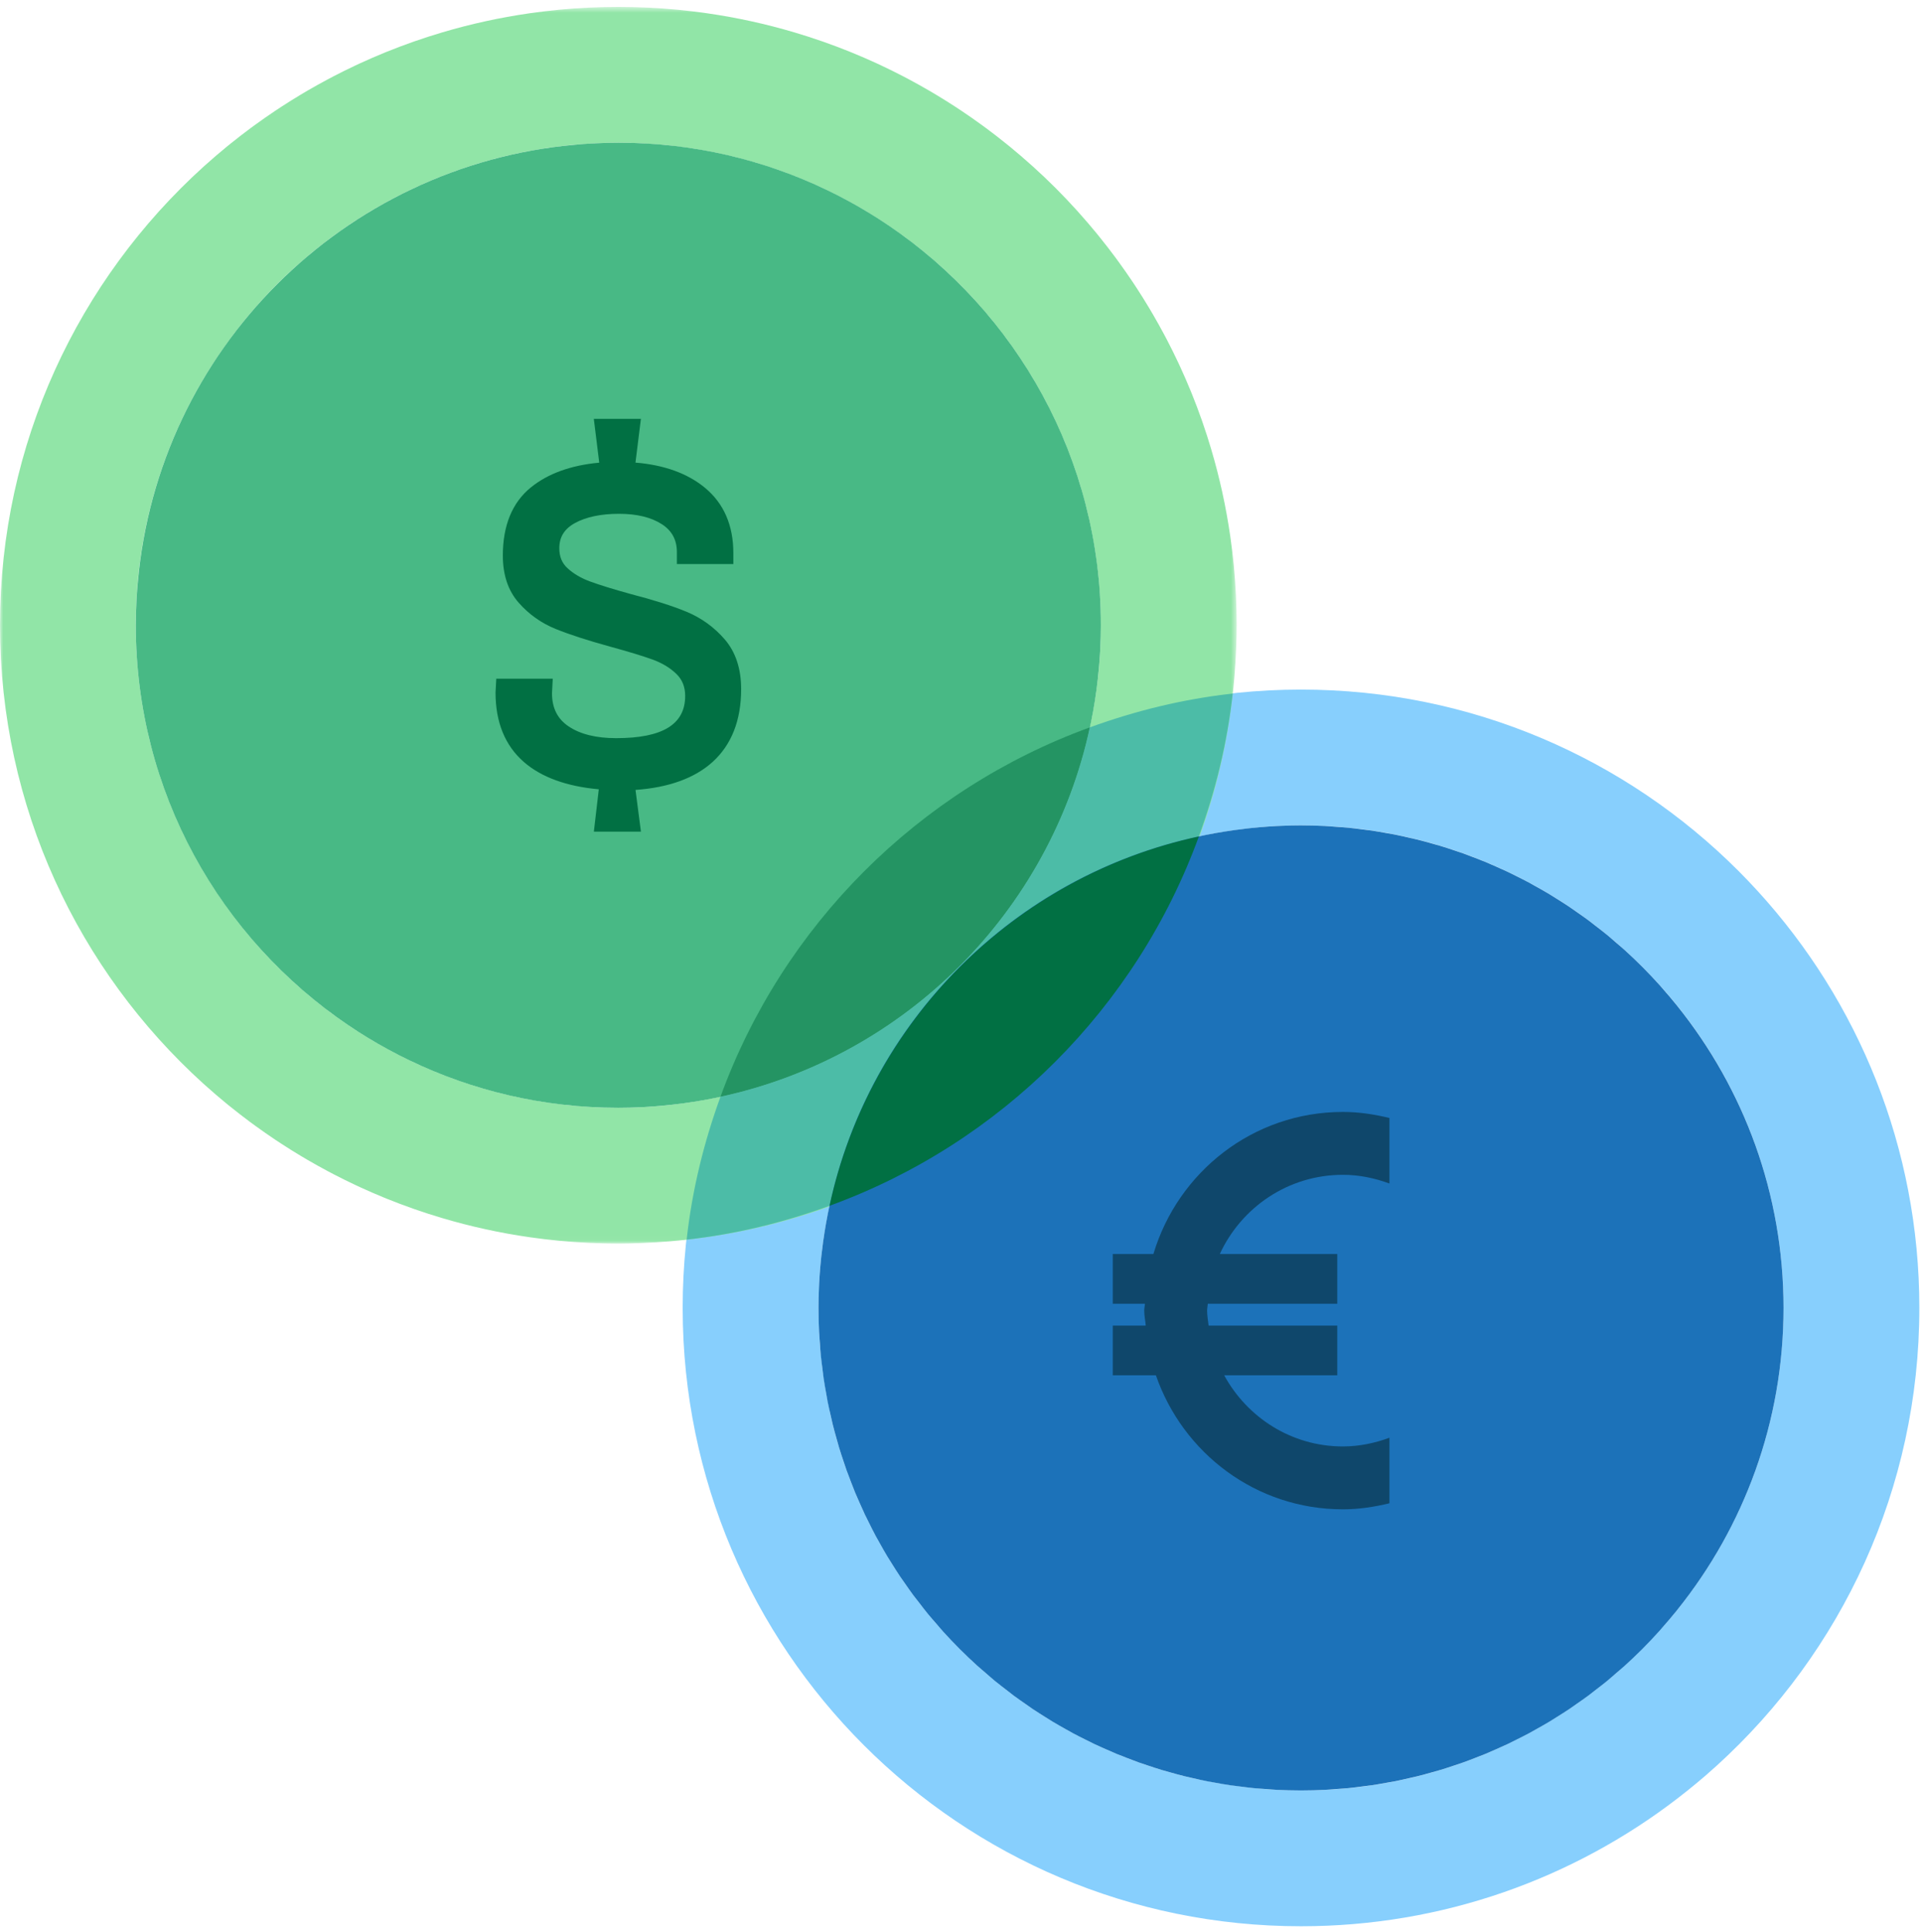 <?xml version="1.0" encoding="UTF-8"?>
<svg xmlns="http://www.w3.org/2000/svg" xmlns:xlink="http://www.w3.org/1999/xlink" width="199px" height="200px" viewBox="0 0 299 300">
  <!-- Generator: Sketch 60.1 (88133) - https://sketch.com -->
  <title>icon-exchange</title>
  <desc>Created with Sketch.</desc>
  <defs>
    <polygon id="path-1" points="0 0.589 192.385 0.589 192.385 192.974 0 192.974"></polygon>
  </defs>
  <g id="Payment-Process" stroke="none" stroke-width="1" fill="none" fill-rule="evenodd">
    <g id="Artboard" transform="translate(-1274, -301)">
      <g id="icon-exchange" transform="translate(1274, 301)">
        <path d="M129.027,219.101 C129.035,219.103 129.042,219.106 129.049,219.108 C128.402,216.11 127.929,213.047 127.643,209.931 C127.565,209.06 127.49,208.188 127.443,207.309 C127.431,207.092 127.426,206.873 127.415,206.655 C127.363,205.515 127.328,204.371 127.328,203.218 C127.328,203.213 127.328,203.208 127.328,203.203 C127.328,202.064 127.364,200.934 127.415,199.808 C127.426,199.557 127.434,199.305 127.448,199.056 C127.495,198.21 127.567,197.371 127.64,196.532 C127.926,193.406 128.401,190.335 129.05,187.328 C129.042,187.331 129.035,187.333 129.027,187.335 C135.213,158.63 157.806,136.037 186.512,129.851 C186.509,129.858 186.507,129.866 186.504,129.872 C189.502,129.226 192.565,128.752 195.682,128.466 C196.552,128.39 197.424,128.315 198.304,128.267 C198.521,128.254 198.74,128.25 198.958,128.239 C200.097,128.188 201.242,128.152 202.395,128.152 C223.123,128.152 241.889,136.554 255.474,150.138 C269.058,163.723 277.461,182.489 277.461,203.218 C277.461,225.844 267.436,246.116 251.603,259.879 C238.424,271.334 221.226,278.284 202.395,278.284 L202.373,278.284 C201.237,278.284 200.109,278.249 198.986,278.198 C198.733,278.186 198.479,278.179 198.227,278.163 C197.384,278.117 196.548,278.047 195.713,277.973 C192.585,277.687 189.513,277.212 186.505,276.563 C186.507,276.57 186.51,276.577 186.512,276.585 C157.806,270.4 135.214,247.807 129.027,219.101 M273.489,138.424 C272.501,137.339 271.488,136.277 270.451,135.239 C270.438,135.225 270.426,135.212 270.412,135.2 C253.005,117.792 228.957,107.025 202.395,107.025 C202.368,107.025 202.342,107.025 202.316,107.025 C149.226,107.069 106.202,150.119 106.202,203.218 C106.202,203.245 106.202,203.27 106.202,203.296 C106.246,256.386 149.295,299.41 202.395,299.41 C224.446,299.41 244.762,291.985 260.986,279.505 C261.524,279.091 262.057,278.672 262.585,278.248 C263.518,277.498 264.441,276.737 265.345,275.953 C265.927,275.45 266.502,274.939 267.072,274.421 C286.433,256.825 298.587,231.441 298.587,203.218 C298.587,178.258 289.079,155.519 273.489,138.424" id="Fill-1" fill="#87CFFD"></path>
        <g id="Group-5" transform="translate(0, 0.235)">
          <mask id="mask-2" fill="white">
            <use xlink:href="#path-1"></use>
          </mask>
          <g id="Clip-4"></g>
          <path d="M112.08,170.134 C112.081,170.132 112.082,170.129 112.082,170.127 C109.737,170.633 107.352,171.03 104.933,171.319 C104.674,171.349 104.415,171.384 104.155,171.412 C103.663,171.466 103.166,171.512 102.67,171.556 C101.805,171.63 100.938,171.697 100.071,171.742 C99.825,171.755 99.579,171.763 99.333,171.773 C98.295,171.816 97.255,171.848 96.216,171.848 C96.209,171.848 96.201,171.848 96.193,171.848 C94.945,171.848 93.706,171.814 92.474,171.754 C91.916,171.727 91.358,171.673 90.802,171.633 C90.14,171.586 89.475,171.547 88.818,171.483 C88.101,171.412 87.388,171.317 86.674,171.225 C86.183,171.164 85.689,171.111 85.201,171.038 C84.425,170.925 83.652,170.785 82.879,170.646 C82.455,170.57 82.028,170.502 81.606,170.419 C80.823,170.264 80.044,170.086 79.266,169.908 C78.853,169.812 78.439,169.724 78.028,169.622 C77.277,169.435 76.532,169.227 75.787,169.017 C75.346,168.893 74.904,168.774 74.466,168.642 C73.777,168.434 73.093,168.206 72.41,167.979 C71.917,167.814 71.422,167.653 70.935,167.479 C70.324,167.262 69.719,167.026 69.113,166.792 C68.558,166.577 68.001,166.365 67.452,166.136 C66.927,165.92 66.409,165.687 65.889,165.458 C65.269,165.184 64.649,164.911 64.038,164.622 C63.597,164.413 63.161,164.189 62.723,163.971 C62.052,163.636 61.38,163.3 60.721,162.945 C60.345,162.744 59.975,162.53 59.602,162.322 C58.9,161.929 58.199,161.533 57.51,161.119 C57.177,160.918 56.849,160.706 56.518,160.5 C55.813,160.058 55.108,159.615 54.418,159.153 C54.093,158.934 53.774,158.703 53.451,158.479 C52.776,158.01 52.101,157.54 51.441,157.05 C51.082,156.783 50.73,156.498 50.375,156.224 C49.769,155.756 49.162,155.291 48.571,154.805 C48.114,154.43 47.669,154.033 47.219,153.645 C46.743,153.235 46.261,152.834 45.796,152.413 C44.973,151.666 44.165,150.894 43.368,150.104 C43.254,149.991 43.137,149.882 43.024,149.767 C42.126,148.866 41.257,147.947 40.416,147.01 C40.261,146.839 40.115,146.66 39.963,146.487 C39.214,145.637 38.479,144.78 37.777,143.906 C37.72,143.836 37.666,143.763 37.61,143.692 C35.987,141.658 34.481,139.561 33.093,137.409 C33.093,137.411 33.091,137.414 33.09,137.415 C25.531,125.701 21.126,111.76 21.126,96.782 C21.126,81.803 25.531,67.862 33.09,56.147 C33.091,56.15 33.093,56.152 33.093,56.155 C34.485,53.996 35.995,51.893 37.623,49.853 C37.672,49.791 37.72,49.728 37.771,49.666 C38.482,48.78 39.226,47.911 39.984,47.051 C40.128,46.889 40.265,46.72 40.411,46.559 C41.276,45.595 42.169,44.647 43.096,43.719 C43.115,43.701 43.133,43.683 43.152,43.664 C44.019,42.798 44.905,41.959 45.802,41.145 C46.241,40.747 46.698,40.368 47.146,39.98 C47.623,39.569 48.094,39.149 48.579,38.751 C49.151,38.281 49.74,37.831 50.327,37.377 C50.701,37.087 51.071,36.789 51.45,36.507 C52.094,36.028 52.752,35.57 53.412,35.112 C53.751,34.876 54.086,34.633 54.427,34.404 C55.104,33.951 55.794,33.517 56.484,33.085 C56.83,32.869 57.172,32.648 57.521,32.438 C58.197,32.031 58.885,31.643 59.574,31.257 C59.959,31.041 60.342,30.82 60.73,30.612 C61.378,30.265 62.037,29.935 62.696,29.606 C63.147,29.381 63.595,29.152 64.049,28.936 C64.648,28.652 65.255,28.386 65.862,28.117 C66.394,27.881 66.927,27.643 67.463,27.422 C68,27.199 68.544,26.992 69.085,26.781 C69.704,26.543 70.322,26.302 70.946,26.08 C71.421,25.91 71.901,25.754 72.38,25.594 C73.077,25.362 73.776,25.13 74.478,24.918 C74.901,24.79 75.33,24.675 75.756,24.555 C76.515,24.341 77.274,24.129 78.038,23.939 C78.434,23.841 78.835,23.756 79.234,23.663 C80.026,23.48 80.82,23.299 81.617,23.142 C82.021,23.062 82.429,22.997 82.837,22.924 C83.626,22.782 84.416,22.641 85.21,22.523 C85.678,22.454 86.151,22.404 86.622,22.344 C87.356,22.25 88.09,22.152 88.826,22.079 C89.453,22.018 90.086,21.981 90.717,21.936 C91.305,21.893 91.893,21.839 92.481,21.81 C93.699,21.75 94.924,21.717 96.156,21.717 L96.241,21.717 C97.469,21.717 98.69,21.75 99.904,21.81 C100.492,21.839 101.079,21.893 101.666,21.936 C102.298,21.981 102.932,22.018 103.559,22.079 C104.296,22.152 105.032,22.25 105.768,22.345 C106.237,22.404 106.708,22.454 107.174,22.523 C107.969,22.641 108.76,22.782 109.551,22.925 C109.957,22.997 110.365,23.062 110.768,23.142 C111.566,23.299 112.361,23.48 113.155,23.664 C113.552,23.756 113.951,23.841 114.346,23.939 C115.111,24.129 115.874,24.342 116.635,24.556 C117.059,24.676 117.484,24.79 117.904,24.917 C118.61,25.13 119.31,25.363 120.01,25.596 C120.487,25.755 120.965,25.91 121.438,26.079 C122.062,26.302 122.682,26.543 123.303,26.783 C123.843,26.992 124.386,27.199 124.92,27.421 C125.46,27.644 125.994,27.884 126.531,28.12 C127.133,28.387 127.737,28.652 128.331,28.934 C128.79,29.152 129.243,29.383 129.698,29.611 C130.353,29.938 131.007,30.265 131.651,30.609 C132.045,30.821 132.433,31.045 132.824,31.264 C133.507,31.647 134.189,32.031 134.858,32.434 C135.215,32.648 135.566,32.876 135.918,33.097 C136.602,33.524 137.284,33.952 137.952,34.401 C138.303,34.636 138.646,34.885 138.994,35.127 C139.644,35.579 140.296,36.032 140.93,36.504 C141.321,36.794 141.701,37.1 142.087,37.399 C142.662,37.844 143.24,38.286 143.802,38.747 C144.305,39.161 144.796,39.597 145.292,40.027 C145.72,40.397 146.157,40.759 146.577,41.139 C147.491,41.968 148.391,42.82 149.272,43.702 C150.154,44.584 151.007,45.484 151.836,46.398 C152.21,46.812 152.567,47.242 152.932,47.663 C153.367,48.166 153.809,48.664 154.229,49.174 C154.685,49.73 155.121,50.302 155.561,50.869 C155.865,51.263 156.177,51.651 156.473,52.047 C156.941,52.675 157.388,53.32 157.836,53.962 C158.082,54.318 158.337,54.668 158.577,55.027 C159.021,55.688 159.444,56.364 159.868,57.041 C160.093,57.4 160.325,57.758 160.543,58.12 C160.941,58.782 161.32,59.456 161.699,60.131 C161.923,60.531 162.152,60.928 162.369,61.331 C162.708,61.965 163.03,62.61 163.353,63.253 C163.585,63.719 163.822,64.183 164.044,64.652 C164.321,65.236 164.582,65.828 164.844,66.421 C165.085,66.968 165.33,67.514 165.558,68.066 C165.774,68.588 165.976,69.117 166.181,69.645 C166.426,70.278 166.672,70.91 166.899,71.548 C167.063,72.008 167.214,72.474 167.37,72.938 C167.608,73.65 167.844,74.362 168.06,75.08 C168.183,75.487 168.294,75.899 168.409,76.308 C168.628,77.085 168.845,77.861 169.039,78.642 C169.133,79.017 169.213,79.399 169.301,79.777 C169.489,80.589 169.674,81.401 169.835,82.219 C169.91,82.602 169.972,82.991 170.042,83.377 C170.188,84.187 170.333,84.997 170.453,85.81 C170.517,86.252 170.564,86.698 170.622,87.141 C170.719,87.903 170.821,88.664 170.896,89.428 C170.952,90.011 170.986,90.601 171.03,91.189 C171.077,91.82 171.135,92.45 171.165,93.081 C171.218,94.169 171.243,95.264 171.249,96.365 C171.255,97.566 171.233,98.766 171.182,99.966 C171.173,100.188 171.166,100.412 171.154,100.635 C171.109,101.521 171.041,102.405 170.964,103.289 C170.922,103.765 170.877,104.24 170.826,104.714 C170.791,105.049 170.746,105.384 170.706,105.719 C170.419,108.07 170.03,110.39 169.538,112.671 C169.541,112.67 169.543,112.669 169.546,112.669 C166.607,126.298 159.863,139.27 149.272,149.861 C138.681,160.453 125.708,167.197 112.08,170.134 M192.298,100.453 C192.349,99.235 192.385,98.013 192.385,96.782 C192.385,95.291 192.346,93.809 192.279,92.334 C192.276,92.255 192.274,92.176 192.27,92.096 C192.198,90.61 192.09,89.133 191.952,87.665 C191.947,87.611 191.943,87.558 191.938,87.505 C191.793,85.988 191.611,84.483 191.396,82.989 C191.395,82.979 191.394,82.97 191.392,82.961 C190.726,78.329 189.73,73.805 188.427,69.411 C188.424,69.399 188.42,69.388 188.417,69.376 C187.987,67.926 187.524,66.491 187.028,65.07 C187,64.989 186.971,64.909 186.943,64.828 C186.466,63.474 185.961,62.133 185.426,60.808 C185.359,60.643 185.291,60.478 185.224,60.314 C184.714,59.07 184.18,57.839 183.619,56.621 C183.505,56.37 183.388,56.121 183.27,55.872 C182.735,54.735 182.179,53.609 181.602,52.497 C181.438,52.181 181.27,51.866 181.102,51.551 C180.54,50.497 179.959,49.455 179.359,48.426 C179.157,48.078 178.952,47.731 178.744,47.385 C178.141,46.378 177.519,45.384 176.881,44.402 C176.658,44.062 176.435,43.721 176.209,43.382 C175.539,42.381 174.85,41.394 174.144,40.42 C173.93,40.125 173.718,39.83 173.5,39.537 C172.731,38.5 171.94,37.481 171.13,36.478 C170.957,36.263 170.786,36.046 170.61,35.831 C169.705,34.727 168.773,33.644 167.819,32.581 C167.72,32.47 167.624,32.358 167.524,32.248 C166.448,31.059 165.344,29.897 164.211,28.763 L164.211,28.762 C163.077,27.63 161.915,26.527 160.727,25.451 C160.616,25.35 160.502,25.252 160.391,25.152 C159.328,24.2 158.246,23.269 157.143,22.364 C156.928,22.187 156.712,22.017 156.496,21.843 C155.493,21.034 154.475,20.243 153.439,19.475 C153.144,19.256 152.848,19.043 152.552,18.828 C151.579,18.123 150.593,17.435 149.593,16.767 C149.254,16.539 148.912,16.315 148.57,16.092 C147.589,15.455 146.596,14.833 145.59,14.23 C145.243,14.022 144.896,13.817 144.548,13.614 C143.519,13.014 142.476,12.434 141.424,11.872 C141.108,11.704 140.793,11.536 140.476,11.372 C139.364,10.795 138.24,10.24 137.104,9.704 C136.853,9.587 136.603,9.469 136.352,9.354 C135.136,8.794 133.906,8.26 132.663,7.751 C132.496,7.683 132.331,7.614 132.164,7.547 C130.839,7.013 129.499,6.507 128.145,6.031 C128.065,6.003 127.984,5.974 127.904,5.946 C126.485,5.451 125.05,4.988 123.601,4.558 C123.587,4.554 123.574,4.55 123.561,4.546 C119.168,3.244 114.645,2.248 110.015,1.582 C110.004,1.58 109.993,1.579 109.982,1.577 C108.49,1.363 106.986,1.181 105.472,1.036 C105.416,1.031 105.36,1.027 105.305,1.022 C103.838,0.884 102.363,0.776 100.879,0.704 C100.798,0.7 100.717,0.698 100.637,0.695 C99.165,0.628 97.686,0.589 96.197,0.589 L96.187,0.589 C94.699,0.589 93.22,0.628 91.749,0.695 C91.668,0.698 91.587,0.7 91.506,0.704 C90.022,0.776 88.548,0.884 87.082,1.022 C87.026,1.027 86.969,1.031 86.911,1.036 C85.398,1.181 83.895,1.363 82.403,1.577 C82.392,1.579 82.381,1.58 82.37,1.582 C77.74,2.248 73.217,3.244 68.824,4.546 C68.811,4.55 68.797,4.554 68.784,4.558 C67.335,4.988 65.9,5.451 64.48,5.946 C64.401,5.974 64.321,6.003 64.241,6.031 C62.887,6.508 61.545,7.013 60.219,7.548 C60.054,7.615 59.889,7.683 59.725,7.75 C58.48,8.26 57.248,8.794 56.031,9.355 C55.781,9.469 55.532,9.586 55.283,9.703 C54.146,10.239 53.02,10.795 51.908,11.372 C51.591,11.536 51.277,11.704 50.962,11.872 C49.908,12.434 48.866,13.015 47.835,13.615 C47.488,13.818 47.142,14.022 46.797,14.229 C45.79,14.833 44.796,15.455 43.813,16.094 C43.472,16.316 43.132,16.538 42.793,16.765 C41.791,17.435 40.804,18.125 39.829,18.83 C39.535,19.044 39.241,19.256 38.949,19.473 C37.911,20.243 36.891,21.035 35.887,21.844 C35.672,22.017 35.457,22.187 35.244,22.363 C34.138,23.269 33.055,24.202 31.991,25.155 C31.881,25.254 31.769,25.35 31.659,25.45 C12.216,43.051 0,68.489 0,96.782 C0,125.075 12.216,150.512 31.66,168.114 C31.77,168.213 31.88,168.308 31.99,168.406 C33.054,169.361 34.138,170.293 35.244,171.201 C35.457,171.375 35.672,171.545 35.887,171.718 C36.891,172.528 37.911,173.32 38.949,174.09 C39.241,174.306 39.535,174.519 39.829,174.732 C40.804,175.439 41.791,176.128 42.793,176.798 C43.132,177.024 43.472,177.248 43.813,177.469 C44.796,178.108 45.79,178.73 46.797,179.334 C47.142,179.541 47.488,179.746 47.835,179.948 C48.866,180.548 49.908,181.13 50.962,181.691 C51.277,181.86 51.591,182.026 51.908,182.19 C53.02,182.769 54.146,183.324 55.283,183.859 C55.532,183.976 55.781,184.093 56.031,184.208 C57.248,184.768 58.48,185.302 59.723,185.812 C59.889,185.88 60.054,185.948 60.22,186.016 C61.546,186.55 62.887,187.055 64.241,187.532 C64.321,187.561 64.401,187.589 64.48,187.617 C65.9,188.112 67.335,188.575 68.784,189.005 L68.824,189.017 C73.218,190.318 77.741,191.316 82.373,191.981 C82.382,191.983 82.391,191.984 82.4,191.986 C83.894,192.2 85.398,192.381 86.914,192.527 C86.969,192.532 87.024,192.537 87.079,192.541 C88.546,192.679 90.022,192.787 91.508,192.858 C91.587,192.863 91.666,192.864 91.745,192.868 C93.219,192.935 94.701,192.974 96.192,192.974 L96.192,192.974 L96.193,192.974 C97.425,192.974 98.648,192.938 99.867,192.886 C123.246,191.998 146.363,182.648 164.211,164.8 C182.06,146.951 191.409,123.833 192.298,100.453" id="Fill-3" fill="#91E5A7" mask="url(#mask-2)"></path>
        </g>
        <path d="M171.172,100.442 C171.226,99.307 171.259,98.166 171.259,97.016 L171.259,97.016 C171.259,71.105 158.13,48.261 138.163,34.77 C137.164,34.096 136.149,33.444 135.117,32.818 C133.054,31.564 130.925,30.406 128.737,29.353 C118.891,24.608 107.852,21.95 96.193,21.95 C95.043,21.95 93.902,21.983 92.767,22.037 C92.536,22.048 92.304,22.055 92.074,22.067 C91.208,22.116 90.349,22.185 89.491,22.264 C53.385,25.461 24.638,54.207 21.44,90.313 C21.361,91.171 21.293,92.033 21.243,92.9 C21.231,93.13 21.223,93.36 21.213,93.59 C21.16,94.726 21.126,95.867 21.126,97.016 L21.126,97.016 C21.126,122.928 34.255,145.772 54.223,159.262 C55.221,159.937 56.236,160.588 57.268,161.216 C59.332,162.468 61.46,163.626 63.649,164.68 C73.493,169.424 84.532,172.082 96.193,172.082 C97.342,172.082 98.483,172.049 99.619,171.996 C99.849,171.985 100.08,171.978 100.311,171.965 C101.177,171.916 102.037,171.847 102.895,171.768 C139.001,168.572 167.749,139.825 170.946,103.719 C171.024,102.861 171.093,101.999 171.142,101.133 C171.154,100.904 171.162,100.673 171.172,100.442" id="Fill-6" fill="#48B985"></path>
        <path d="M186.504,129.873 C189.08,122.799 190.917,115.379 191.768,107.643 C184.031,108.493 176.611,110.332 169.538,112.906 C163.349,141.6 140.776,164.172 112.083,170.362 C109.509,177.435 107.67,184.855 106.819,192.592 C114.556,191.74 121.977,189.902 129.05,187.328 C135.239,158.634 157.81,136.062 186.504,129.873 L202.394,376.977" id="Fill-8" fill="#4CBCA7"></path>
        <path d="M169.538,112.906 C142.885,122.61 121.786,143.708 112.083,170.362 C140.776,164.172 163.349,141.6 169.538,112.906 Z" id="Fill-10" fill="#017043" opacity="0.5"></path>
        <path d="M207.887,278.063 C208.511,278.017 209.135,277.981 209.758,277.92 C210.502,277.848 211.236,277.748 211.973,277.655 C212.44,277.595 212.909,277.546 213.377,277.476 C214.174,277.359 214.963,277.218 215.753,277.076 C216.158,277.003 216.564,276.938 216.97,276.858 C217.773,276.7 218.566,276.519 219.361,276.335 C219.756,276.243 220.152,276.159 220.546,276.061 C221.314,275.871 222.075,275.658 222.834,275.444 C223.259,275.325 223.685,275.21 224.109,275.082 C224.814,274.87 225.51,274.639 226.207,274.406 C226.685,274.246 227.165,274.09 227.641,273.92 C228.267,273.697 228.884,273.457 229.502,273.218 C230.044,273.008 230.585,272.801 231.123,272.579 C231.663,272.355 232.194,272.118 232.727,271.882 C233.332,271.615 233.936,271.348 234.536,271.064 C234.993,270.847 235.442,270.618 235.893,270.393 C236.551,270.065 237.207,269.736 237.855,269.388 C238.245,269.179 238.628,268.958 239.014,268.742 C239.702,268.358 240.388,267.97 241.066,267.562 C241.415,267.352 241.756,267.13 242.102,266.915 C242.792,266.484 243.481,266.052 244.16,265.595 C244.502,265.366 244.835,265.125 245.174,264.889 C245.833,264.431 246.491,263.973 247.138,263.492 C247.517,263.211 247.885,262.913 248.259,262.624 C248.845,262.171 249.433,261.722 250.009,261.249 C250.494,260.85 250.963,260.432 251.439,260.02 C251.887,259.633 252.343,259.256 252.785,258.855 C253.673,258.05 254.542,257.223 255.391,256.377 C255.419,256.349 255.447,256.325 255.475,256.298 C255.485,256.288 255.494,256.276 255.504,256.266 C256.42,255.349 257.308,254.405 258.175,253.442 C258.323,253.278 258.461,253.109 258.607,252.943 C259.362,252.09 260.099,251.223 260.815,250.335 C260.866,250.271 260.916,250.206 260.967,250.142 C271.279,237.288 277.46,220.978 277.46,203.217 C277.46,185.446 271.271,169.126 260.947,156.268 C260.906,156.216 260.866,156.164 260.824,156.112 C260.099,155.213 259.352,154.333 258.588,153.469 C258.45,153.314 258.319,153.154 258.18,153 C256.472,151.103 254.673,149.292 252.782,147.579 C252.349,147.186 251.902,146.817 251.462,146.436 C250.979,146.017 250.502,145.593 250.007,145.185 C249.437,144.717 248.853,144.273 248.273,143.823 C247.893,143.53 247.52,143.228 247.135,142.942 C246.493,142.465 245.84,142.011 245.186,141.557 C244.843,141.318 244.504,141.072 244.156,140.839 C243.481,140.386 242.796,139.956 242.111,139.528 C241.762,139.309 241.417,139.086 241.063,138.873 C240.389,138.467 239.706,138.082 239.022,137.699 C238.633,137.48 238.246,137.258 237.852,137.047 C237.207,136.701 236.555,136.373 235.901,136.047 C235.446,135.82 234.994,135.59 234.533,135.371 C233.936,135.089 233.334,134.823 232.732,134.556 C232.197,134.32 231.663,134.081 231.122,133.857 C230.586,133.635 230.046,133.429 229.506,133.22 C228.886,132.979 228.266,132.74 227.638,132.515 C227.165,132.346 226.689,132.192 226.213,132.033 C225.514,131.799 224.814,131.567 224.106,131.353 C223.685,131.226 223.262,131.113 222.839,130.993 C222.078,130.778 221.316,130.566 220.545,130.375 C220.152,130.277 219.757,130.192 219.362,130.101 C218.567,129.918 217.773,129.736 216.969,129.578 C216.565,129.499 216.159,129.434 215.753,129.361 C214.964,129.22 214.174,129.076 213.376,128.959 C212.908,128.891 212.439,128.84 211.971,128.781 C211.235,128.687 210.502,128.588 209.76,128.516 C209.132,128.455 208.502,128.418 207.873,128.372 C207.284,128.33 206.698,128.274 206.105,128.245 C204.882,128.185 203.657,128.153 202.432,128.153 C202.42,128.153 202.407,128.151 202.394,128.151 C201.335,128.151 200.285,128.182 199.237,128.227 C199,128.237 198.762,128.245 198.526,128.257 C197.648,128.304 196.775,128.368 195.906,128.445 C195.417,128.487 194.928,128.535 194.44,128.587 C194.157,128.617 193.875,128.654 193.592,128.688 C177.411,130.588 161.729,137.724 149.315,150.138 C136.871,162.581 129.73,178.309 127.851,194.53 C127.822,194.77 127.791,195.009 127.764,195.248 C127.712,195.746 127.663,196.244 127.62,196.743 C127.544,197.604 127.48,198.469 127.434,199.339 C127.422,199.584 127.413,199.829 127.403,200.075 C127.358,201.116 127.328,202.16 127.328,203.212 C127.328,204.453 127.361,205.692 127.422,206.931 C127.45,207.515 127.506,208.092 127.547,208.673 C127.593,209.31 127.63,209.949 127.693,210.586 C127.764,211.322 127.863,212.048 127.956,212.778 C128.016,213.253 128.067,213.728 128.136,214.203 C128.252,214.996 128.394,215.779 128.535,216.564 C128.609,216.975 128.674,217.387 128.755,217.796 C128.913,218.595 129.092,219.384 129.275,220.172 C129.368,220.573 129.452,220.973 129.552,221.373 C129.743,222.14 129.953,222.896 130.167,223.653 C130.287,224.08 130.403,224.508 130.53,224.933 C130.743,225.638 130.975,226.334 131.207,227.03 C131.367,227.509 131.523,227.988 131.692,228.464 C131.916,229.09 132.155,229.706 132.394,230.324 C132.604,230.866 132.812,231.41 133.034,231.948 C133.258,232.486 133.495,233.018 133.73,233.55 C133.998,234.155 134.265,234.76 134.549,235.36 C134.766,235.817 134.995,236.267 135.221,236.719 C135.548,237.375 135.876,238.03 136.223,238.677 C136.435,239.07 136.657,239.456 136.874,239.845 C137.257,240.529 137.643,241.213 138.049,241.888 C138.261,242.24 138.485,242.585 138.703,242.934 C139.132,243.62 139.562,244.305 140.015,244.98 C140.248,245.328 140.494,245.666 140.733,246.01 C141.187,246.663 141.64,247.316 142.118,247.958 C142.405,248.344 142.708,248.719 143.002,249.098 C143.451,249.679 143.894,250.261 144.363,250.831 C144.769,251.326 145.196,251.804 145.614,252.29 C145.994,252.728 146.363,253.173 146.754,253.605 C148.418,255.441 150.171,257.194 152.008,258.857 C152.437,259.247 152.88,259.613 153.316,259.991 C153.803,260.414 154.285,260.841 154.783,261.252 C155.349,261.717 155.928,262.157 156.503,262.603 C156.888,262.901 157.266,263.206 157.657,263.496 C158.294,263.97 158.943,264.421 159.592,264.872 C159.94,265.114 160.282,265.363 160.635,265.599 C161.306,266.05 161.988,266.477 162.669,266.904 C163.022,267.125 163.371,267.351 163.728,267.565 C164.398,267.969 165.078,268.351 165.758,268.733 C166.151,268.953 166.542,269.178 166.94,269.392 C167.581,269.736 168.23,270.06 168.878,270.385 C169.338,270.614 169.795,270.847 170.259,271.067 C170.852,271.348 171.45,271.612 172.048,271.875 C172.587,272.114 173.125,272.354 173.671,272.581 C174.203,272.8 174.738,273.005 175.274,273.212 C175.898,273.454 176.522,273.696 177.154,273.923 C177.623,274.089 178.095,274.242 178.566,274.401 C179.27,274.635 179.974,274.869 180.686,275.085 C181.103,275.209 181.521,275.322 181.939,275.44 C182.705,275.656 183.471,275.87 184.247,276.062 C184.635,276.159 185.027,276.242 185.416,276.332 C186.215,276.517 187.014,276.7 187.823,276.859 C188.222,276.937 188.622,277.001 189.022,277.073 C189.817,277.216 190.612,277.359 191.416,277.476 C191.876,277.545 192.339,277.594 192.8,277.653 C193.543,277.748 194.284,277.847 195.032,277.921 C195.647,277.981 196.264,278.015 196.881,278.061 C197.482,278.105 198.081,278.161 198.686,278.19 C199.877,278.25 201.07,278.279 202.262,278.282 C202.306,278.282 202.35,278.285 202.394,278.285 C202.435,278.285 202.474,278.282 202.515,278.282 C203.712,278.28 204.908,278.25 206.104,278.19 C206.702,278.161 207.292,278.106 207.887,278.063" id="Fill-12" fill="#1C72B9"></path>
        <path d="M129.05,187.328 C155.703,177.625 176.801,156.526 186.504,129.872 C157.81,136.062 135.239,158.635 129.05,187.328" id="Fill-14" fill="#017043"></path>
        <path d="M208.914,182.51 C211.469,182.51 213.885,183.035 216.152,183.865 L216.152,173.67 C213.82,173.108 211.419,172.729 208.914,172.729 C194.923,172.729 183.241,182.083 179.43,194.836 L173.112,194.836 L173.112,202.563 L178.112,202.563 C178.099,202.928 178.003,203.271 178.003,203.64 C178.003,204.437 178.179,205.185 178.238,205.967 L173.112,205.967 L173.112,213.695 L179.819,213.695 C184.007,225.8 195.383,234.55 208.914,234.55 C211.419,234.55 213.82,234.171 216.152,233.608 L216.152,223.413 C213.885,224.244 211.469,224.768 208.914,224.768 C200.906,224.768 194.023,220.261 190.44,213.695 L208.034,213.695 L208.034,205.967 L188.02,205.967 C187.934,205.192 187.785,204.437 187.785,203.64 C187.785,203.271 187.875,202.927 187.894,202.563 L208.034,202.563 L208.034,194.836 L189.76,194.836 C193.104,187.577 200.398,182.51 208.914,182.51" id="Fill-16" fill="#0F476B"></path>
        <path d="M115.298,106.953 C115.298,103.787 114.443,101.189 112.755,99.226 C111.122,97.332 109.12,95.881 106.808,94.921 C104.589,94.004 101.658,93.073 98.112,92.159 C95.341,91.391 93.277,90.752 91.801,90.209 C90.388,89.691 89.203,88.993 88.274,88.132 C87.422,87.345 87.009,86.333 87.009,85.034 C87.009,83.306 87.793,82.032 89.41,81.136 C91.156,80.171 93.477,79.679 96.307,79.679 C99.069,79.679 101.309,80.226 102.97,81.3 C104.537,82.318 105.3,83.738 105.3,85.641 L105.3,87.493 L114.085,87.493 L114.085,85.793 C114.085,81.473 112.598,78.051 109.663,75.628 C106.956,73.393 103.324,72.08 98.859,71.715 L99.704,64.904 L92.378,64.904 L93.221,71.724 C88.808,72.128 85.229,73.425 82.571,75.585 C79.687,77.936 78.224,81.497 78.224,86.172 C78.224,89.19 79.056,91.662 80.699,93.52 C82.294,95.331 84.232,96.702 86.451,97.596 C88.589,98.461 91.369,99.368 94.961,100.355 C97.776,101.127 99.915,101.775 101.497,102.343 C103.006,102.892 104.262,103.651 105.235,104.602 C106.145,105.49 106.59,106.608 106.59,108.015 C106.59,112.434 103.078,114.582 95.85,114.582 C92.743,114.582 90.249,113.964 88.444,112.742 C86.716,111.576 85.873,109.879 85.873,107.601 L85.991,105.33 L77.205,105.33 L77.088,107.484 C77.088,112.101 78.569,115.735 81.491,118.285 C84.22,120.661 88.139,122.086 93.153,122.537 L92.385,129.128 L99.708,129.128 L98.865,122.635 C104.021,122.265 108.043,120.815 110.826,118.309 C113.794,115.636 115.298,111.811 115.298,106.953" id="Fill-18" fill="#017043"></path>
      </g>
    </g>
  </g>
</svg>
